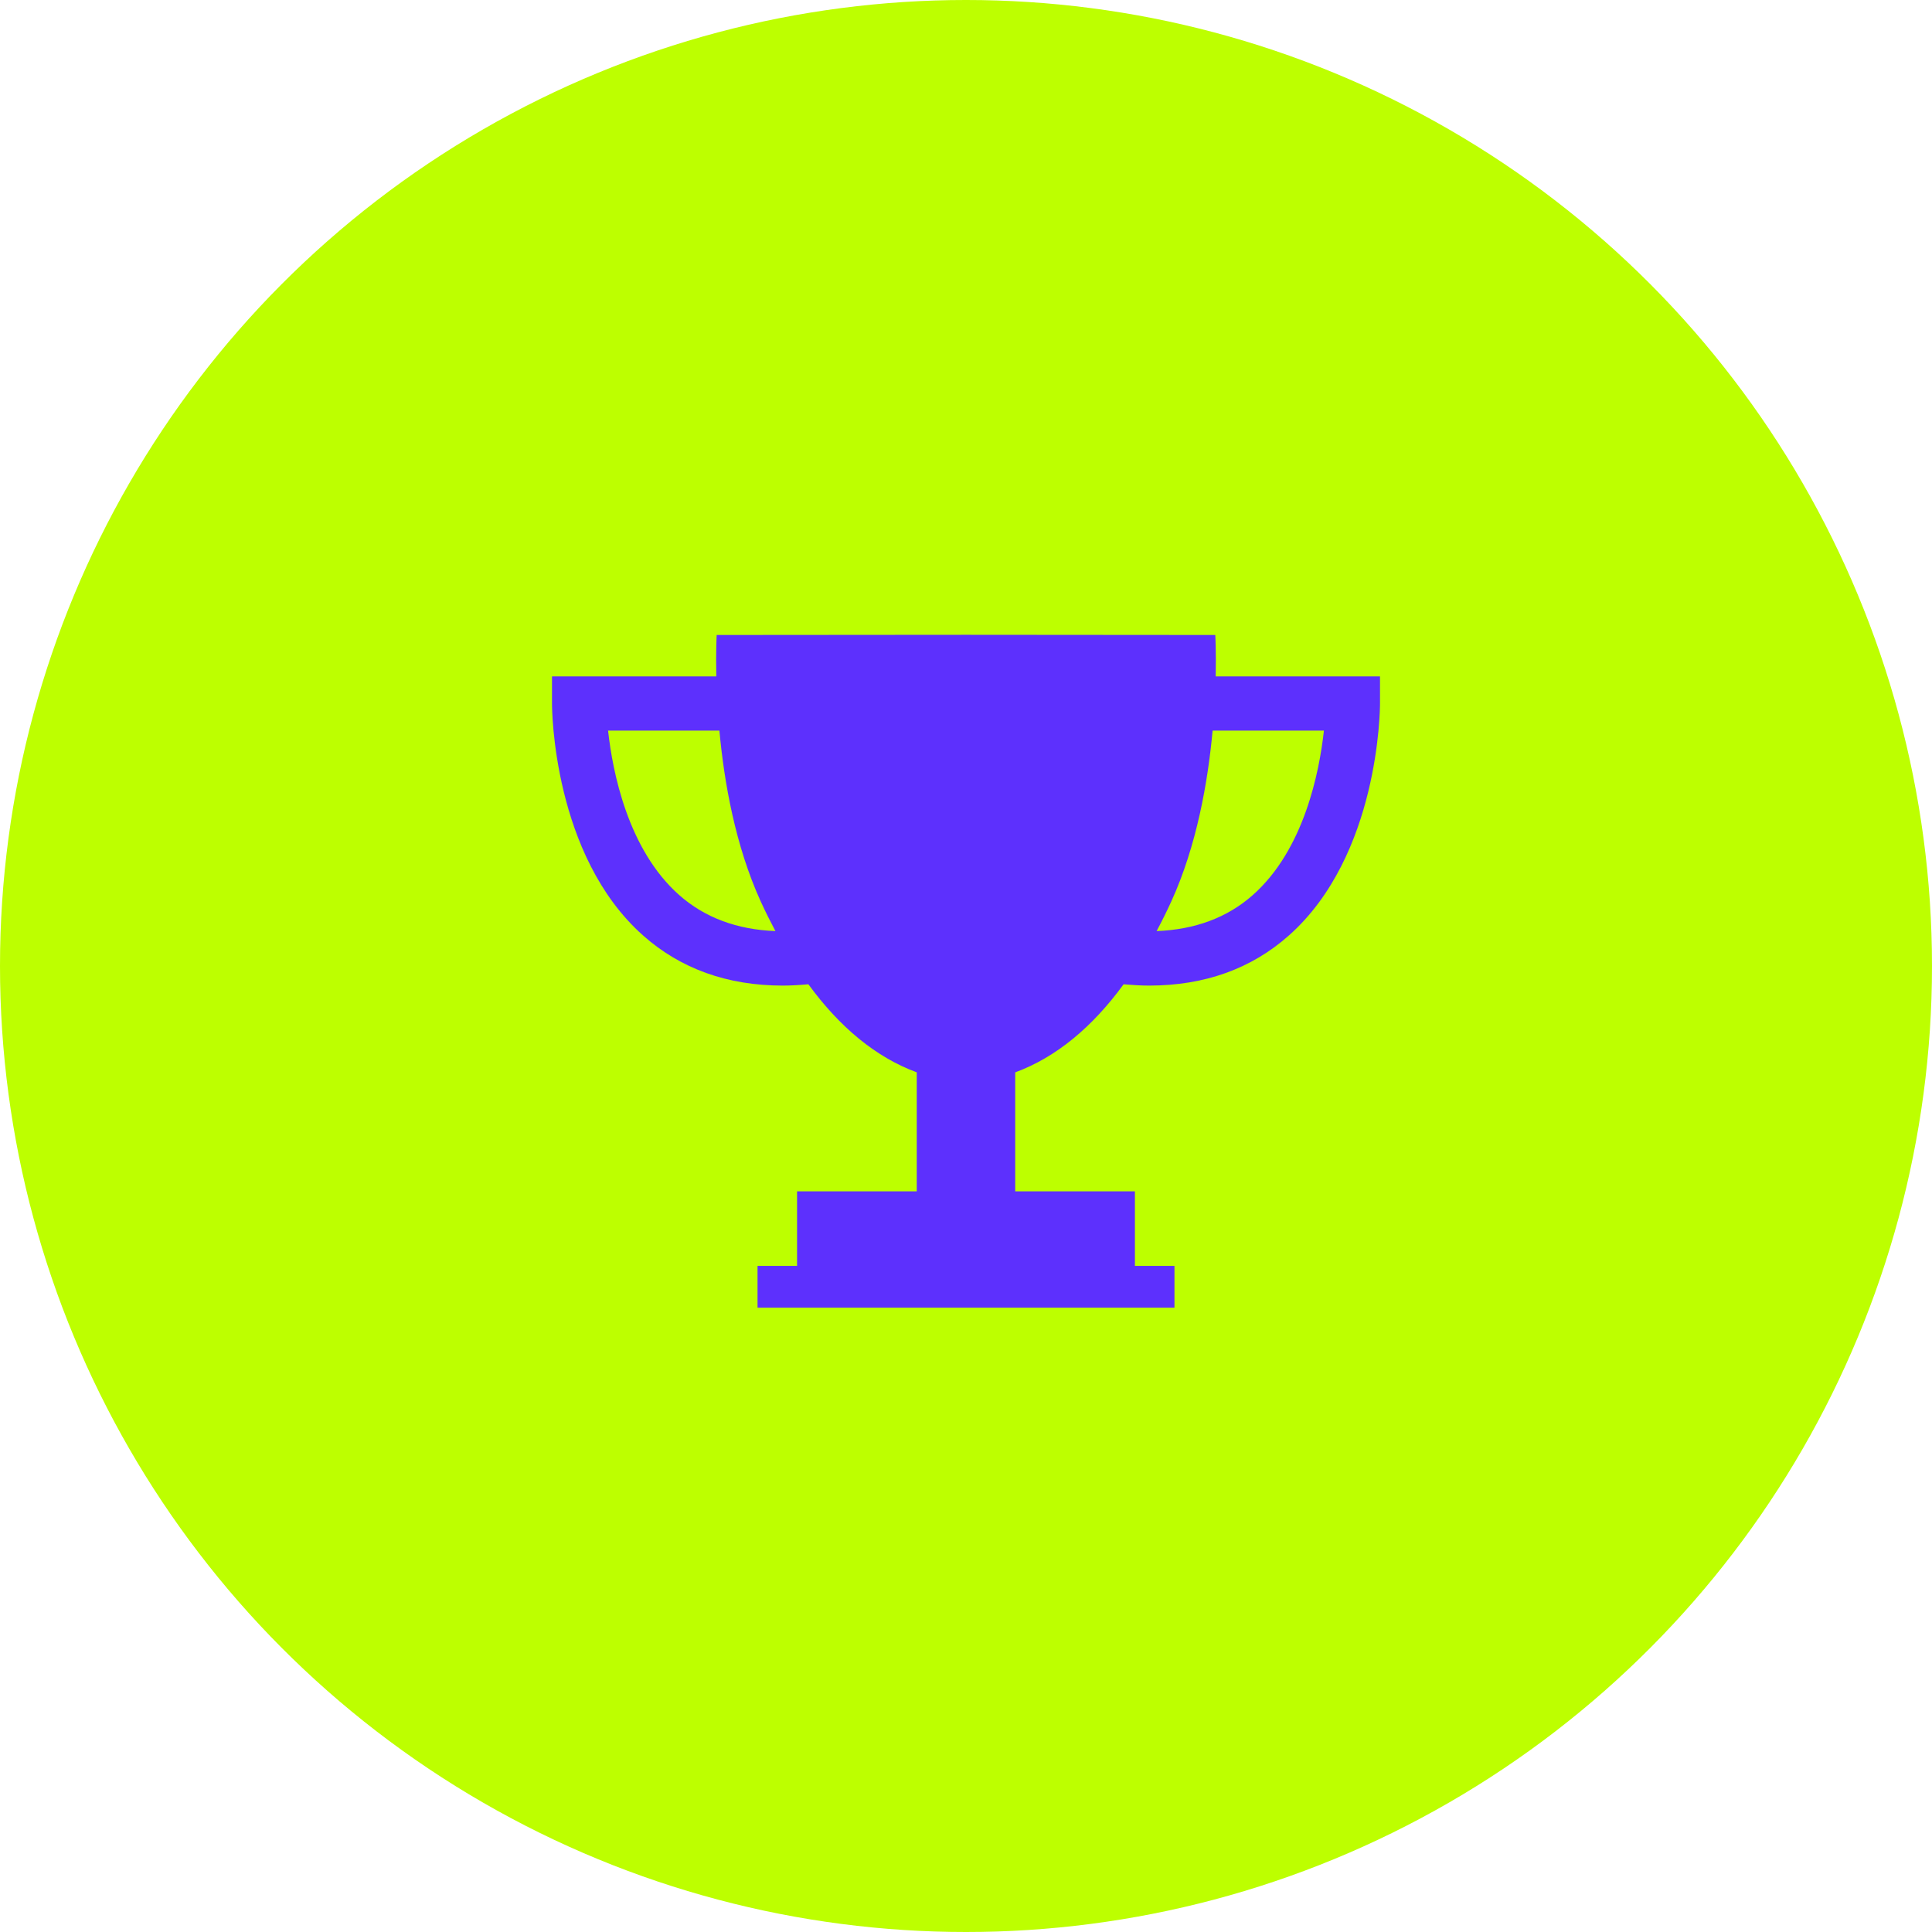 <?xml version="1.0" encoding="UTF-8"?> <svg xmlns="http://www.w3.org/2000/svg" width="70" height="70" viewBox="0 0 70 70" fill="none"> <circle cx="35" cy="35" r="35" fill="#BDFF00"></circle> <path d="M44.047 24.507C44.066 23.588 44.032 23.007 44.032 23.007L35.046 23H35H34.954L25.967 23.007C25.967 23.007 25.933 23.588 25.953 24.507H20V25.489C20 25.713 20.038 30.999 23.3 33.894C24.661 35.102 26.358 35.709 28.359 35.71C28.662 35.71 28.973 35.69 29.289 35.662C30.425 37.219 31.739 38.309 33.216 38.853V43.164H28.879V45.865H27.447V47.379H34.954H35.046H42.553V45.866H41.12V43.165H36.783V38.854C38.259 38.31 39.574 37.22 40.71 35.663C41.028 35.69 41.339 35.71 41.642 35.71C43.642 35.708 45.339 35.102 46.7 33.893C49.962 30.998 50 25.712 50 25.488V24.507H44.047ZM24.609 32.43C22.746 30.781 22.195 27.959 22.032 26.471H26.065C26.236 28.324 26.638 30.634 27.564 32.664C27.734 33.036 27.912 33.39 28.095 33.735C26.705 33.682 25.535 33.248 24.609 32.43ZM45.391 32.43C44.466 33.249 43.295 33.682 41.906 33.735C42.089 33.391 42.267 33.036 42.437 32.664C43.363 30.634 43.765 28.324 43.935 26.471H47.968C47.805 27.958 47.255 30.78 45.391 32.43Z" fill="#5D30FD"></path> </svg> 
